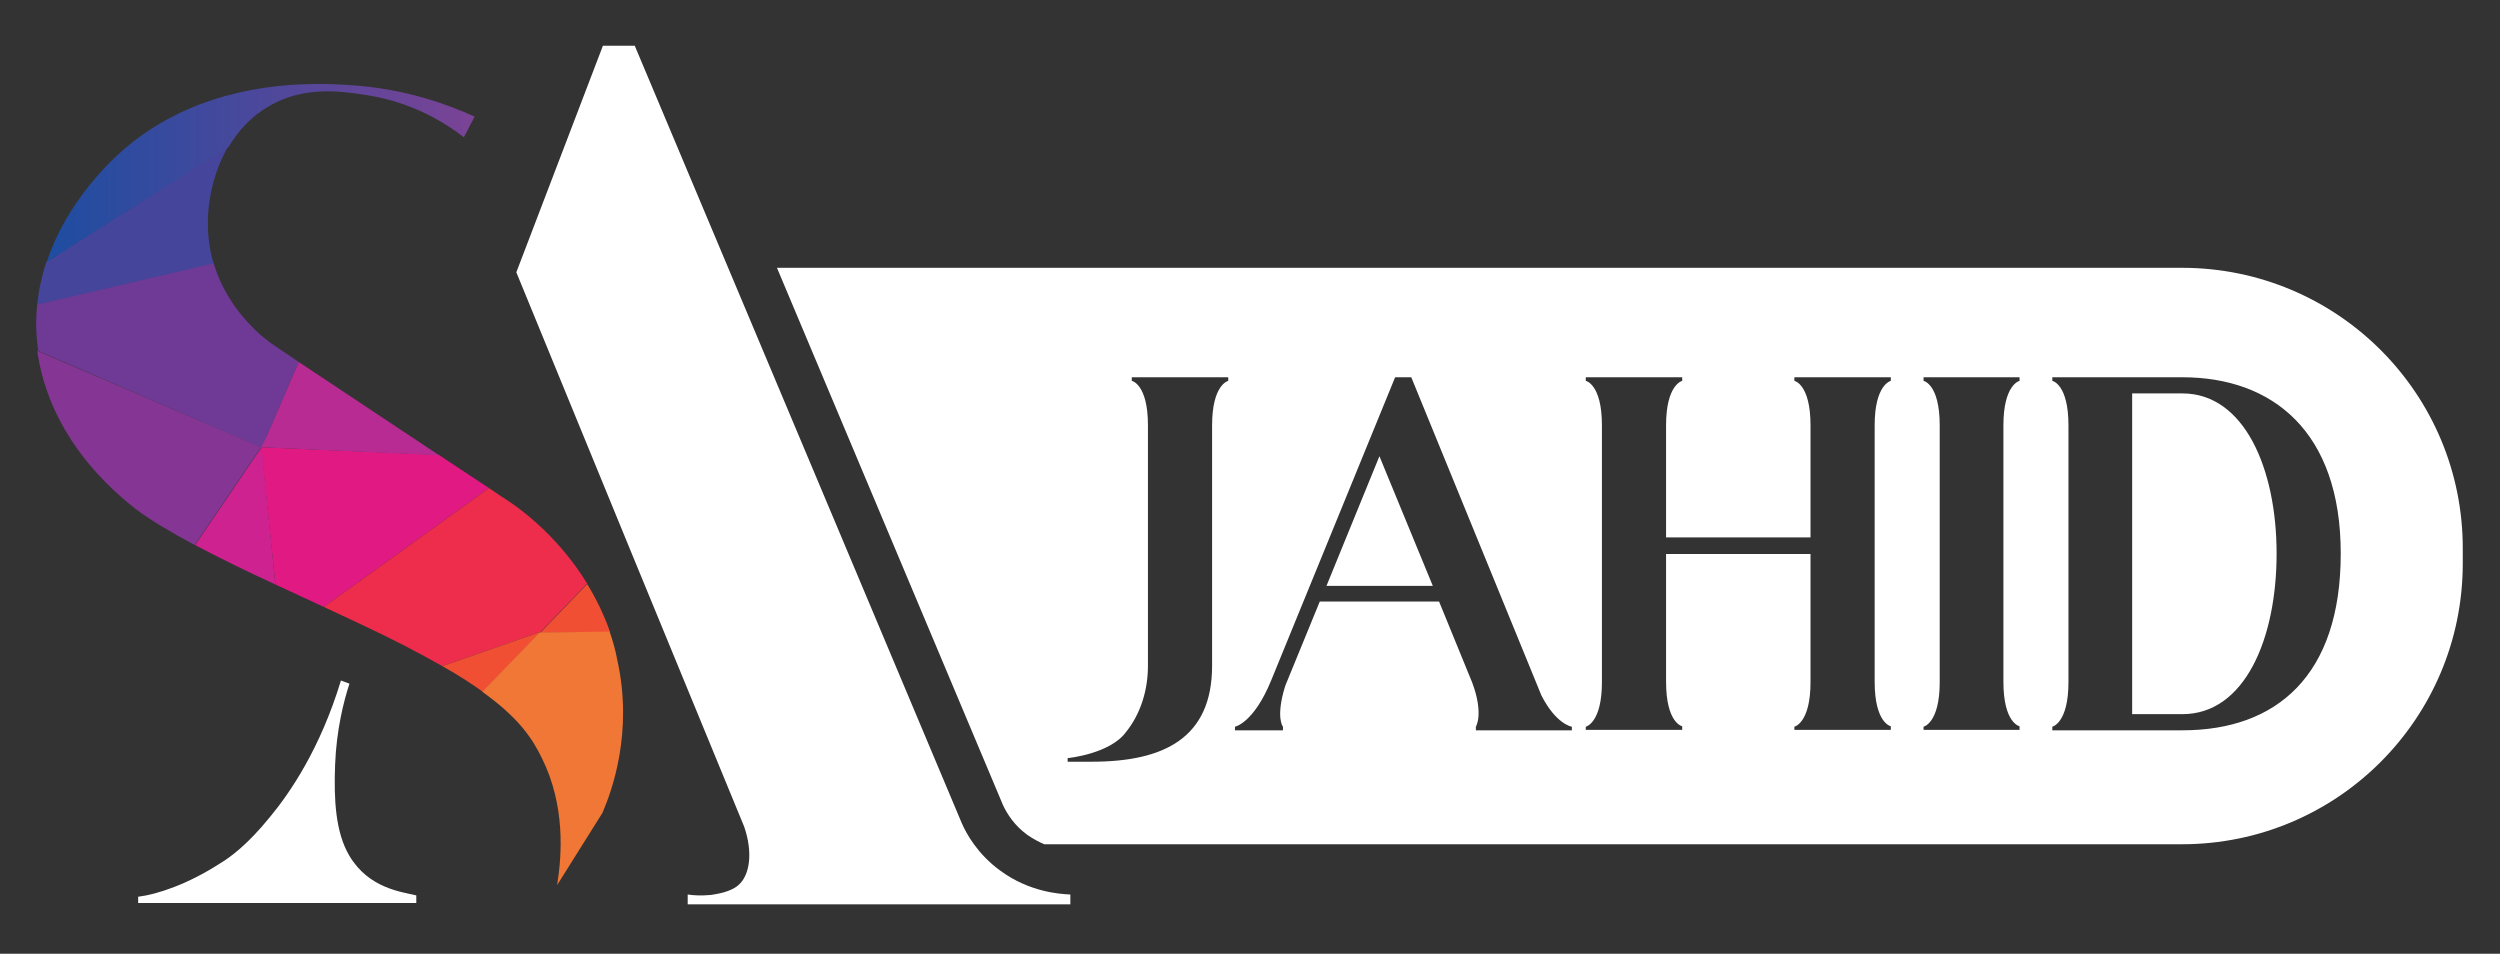 <svg xmlns="http://www.w3.org/2000/svg" xmlns:xlink="http://www.w3.org/1999/xlink" id="Layer_1" x="0px" y="0px" viewBox="0 0 557.3 212.6" style="enable-background:new 0 0 557.3 212.6;" xml:space="preserve"><rect x="0" y="0" width="557.3" height="212.6" fill="#333333" stroke="none"/><style type="text/css">	.st0{fill:#6F3996;}	.st1{fill:#46459C;}	.st2{fill:url(#SVGID_1_);}	.st3{fill:#853695;}	.st4{fill:#E01983;}	.st5{fill:#CD2290;}	.st6{fill:#B72B93;}	.st7{fill:#EE2C4C;}	.st8{fill:#F14F34;}	.st9{fill:#F07735;}	.st10{fill:#FFFFFF;}</style><g>	<g>		<path class="st0" d="M66.6,80.7l-7.2,16.8l-1.1,2.3l0,0L8.5,78.2c-0.2-1.4-0.3-2.8-0.4-4.3c-0.1-2.1,0-4.1,0.2-6.1l39.3-9.2   c2.3,7.8,7.2,13.1,10.3,15.9c1.2,1,2.1,1.7,2.5,2L66.6,80.7z"></path>	</g>	<g>		<path class="st1" d="M46.5,53.1c0.2,2,0.6,3.9,1.1,5.6L8.3,67.9c0.3-3.4,1.1-6.5,2-9.5l40.6-25.8C47.3,38.8,45.8,46.3,46.5,53.1z"></path>	</g>	<g>		<linearGradient id="SVGID_1_" gradientUnits="userSpaceOnUse" x1="10.376" y1="38.566" x2="105.785" y2="38.566">			<stop offset="0" style="stop-color:#1D4DA1"></stop>			<stop offset="1" style="stop-color:#7B4396"></stop>		</linearGradient>		<path class="st2" d="M105.8,26l-2.4,4.6c-3.7-2.9-11.2-7.8-21.7-9.4c-5.7-0.9-14-2.1-21.8,2.5c-3.8,2.2-6.8,5.4-8.9,9L10.4,58.4   C14.3,46.7,22,38.8,24.2,36.5c19.4-19.9,46.9-18,54.2-17.5C90.4,19.8,99.9,23.3,105.8,26z"></path>	</g>	<g>		<path class="st3" d="M58.2,99.7L58.2,99.7l-14.8,21.8c-5.2-2.8-9.8-5.5-13.1-8c-3.9-3-9.7-8.2-14.4-15.4v0   c-3.6-5.5-6.5-12.2-7.6-19.9L58.2,99.7z"></path>	</g>	<g>		<path class="st4" d="M109,108.8l-36.8,26.5c-3.5-1.6-7.1-3.3-10.8-5l-3.2-30.6l39.6,1.7L109,108.8z"></path>	</g>	<g>		<path class="st5" d="M61.4,130.3c-6.3-2.9-12.5-5.9-17.9-8.8l14.8-21.8L61.4,130.3z"></path>	</g>	<g>		<polygon class="st6" points="97.9,101.5 58.2,99.7 59.4,97.4 66.6,80.7   "></polygon>	</g>	<g>		<path class="st7" d="M130.9,130.1L120.4,141h-0.3l-21.5,7.5c-4.9-2.8-11-6-18.5-9.5c-2.5-1.2-5.2-2.4-7.9-3.7l36.8-26.5l2.8,1.9   C114.3,112.2,123.8,118.5,130.9,130.1z"></path>	</g>	<g>		<path class="st8" d="M120.4,141l-12.8,13.2c-2.5-1.8-5.4-3.7-9-5.7l21.5-7.5H120.4z"></path>	</g>	<g>		<path class="st8" d="M136,140.9l-15.6,0.2l10.5-10.9C132.8,133.3,134.6,136.9,136,140.9z"></path>	</g>	<g>		<path class="st9" d="M134.3,181.2l-10.1,16.1c1.1-6.9,1.8-17.8-3.4-28.3c-2.2-4.5-5.2-9-13.3-14.8l12.8-13.2l15.6-0.2   c0.7,2,1.3,4.1,1.7,6.3C141.2,163.2,136.4,176.3,134.3,181.2z"></path>	</g>	<g>		<path class="st10" d="M92.8,201.6v-2c-3.4-0.8-10.6-1.6-14.9-8.8c-3.1-5.2-3.5-12.5-3.2-20.3c0.3-7.8,1.9-14.1,3.2-18.1l-1.9-0.7   c-4.6,15.2-11.4,25.1-15.8,30.4c-5.1,6.3-9,9.1-11.2,10.4c-7.1,4.6-14,6.9-18.2,7.4v1.4H92.8z"></path>	</g>	<g>		<path class="st10" d="M153.3,199.4v2.2h85.3v-2.2c-2.5-0.1-9.2-0.6-15.6-5.3c-5.1-3.7-7.6-8.3-8.6-10.6   C190.1,125.7,165.8,68,141.5,10.2h-7.1l-19.3,50.5c16.9,41.2,33.8,82.4,50.8,123.6c1.9,5.5,1.4,10.8-1.4,13.1   c-1.8,1.5-4.8,1.9-6,2.1C156.3,199.7,154.5,199.6,153.3,199.4z"></path>	</g>	<g>		<path class="st10" d="M307.5,101.7l-11.8,28.9h23.7L307.5,101.7z M307.5,101.7l-11.8,28.9h23.7L307.5,101.7z M307.5,101.7   l-11.8,28.9h23.7L307.5,101.7z M307.5,101.7l-11.8,28.9h23.7L307.5,101.7z M486.4,59.7H173.2l50.4,119.8c0.9,1.9,2.5,4.5,5.4,6.6   c1.3,0.9,2.6,1.6,3.8,2.1h253.6c34.6,0,62.6-28,62.6-62.6v-3.2C549.1,87.7,521,59.7,486.4,59.7z M273.8,84.9c0,0-3.6,0.8-3.6,9.9   v53.6c0,16.1-10.7,21.4-26.8,21.4c-0.6,0-5.4,0-5.4,0V169c0,0,9.4-0.9,13-5.8l0,0c3.3-4.1,4.9-9.4,4.9-14.8V94.8   c0-9.2-3.6-9.9-3.6-9.9v-0.8h21.5V84.9z M350.4,162.8H329V162c0,0,1.8-2.8-0.8-9.8l-7.4-18.1h-26.6l-7.7,18.8   c-2.2,7.1-0.5,9.1-0.5,9.1v0.8h-10.7V162c0,0,4.2-0.8,8.1-10.4l27.6-67.5h3.6l29,70.9c3.3,6.5,6.8,7,6.8,7V162.8z M421.5,84.9   c0,0-3.6,0.8-3.6,9.9V152c0,9.2,3.6,9.9,3.6,9.9v0.8h-21.5V162c0,0,3.6-0.8,3.6-9.9v-28.6h-32.2V152c0,9.2,3.6,9.9,3.6,9.9v0.8   h-21.5V162c0,0,3.6-0.8,3.6-9.9V94.8c0-9.2-3.6-9.9-3.6-9.9v-0.8H375v0.8c0,0-3.6,0.8-3.6,9.9v25h32.2v-25c0-9.2-3.6-9.9-3.6-9.9   v-0.8h21.5V84.9z M450.2,84.9c0,0-3.6,0.8-3.6,9.9V152c0,9.2,3.6,9.9,3.6,9.9v0.8h-21.4V162c0,0,3.6-0.8,3.6-9.9V94.8   c0-9.2-3.6-9.9-3.6-9.9v-0.8h21.4V84.9z M486.5,162.8h-29V162c0,0,3.6-0.8,3.6-9.9V94.8c0-9.2-3.6-9.9-3.6-9.9v-0.8h29   c20.1,0,35.3,12.1,35.3,39.3S507.5,162.8,486.5,162.8z M486.5,87.7h-11.2v71.5h11.2c13.9,0,21-16.8,21-35.8   C507.5,104.5,500.3,87.7,486.5,87.7z M295.7,130.6h23.7l-11.9-28.9L295.7,130.6z M307.5,101.7l-11.8,28.9h23.7L307.5,101.7z    M307.5,101.7l-11.8,28.9h23.7L307.5,101.7z M307.5,101.7l-11.8,28.9h23.7L307.5,101.7z M307.5,101.7l-11.8,28.9h23.7L307.5,101.7   z"></path>	</g></g></svg>
